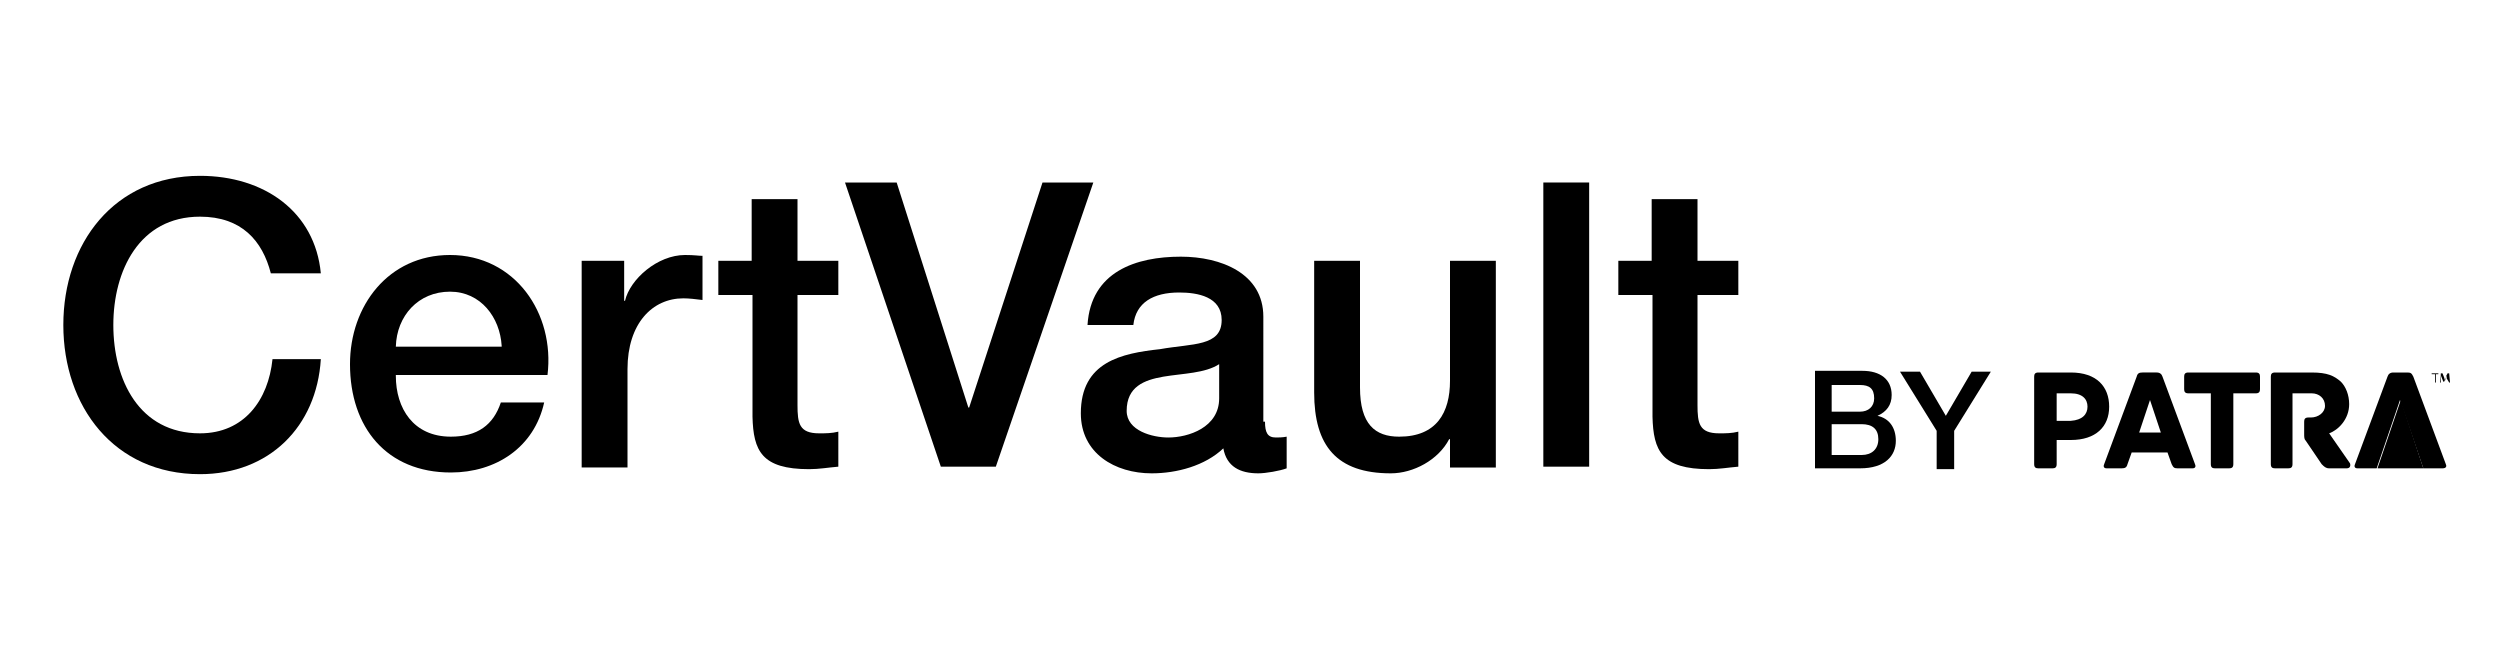 <svg xmlns="http://www.w3.org/2000/svg" xmlns:xlink="http://www.w3.org/1999/xlink" id="Layer_1" x="0px" y="0px" viewBox="0 0 300 78" style="enable-background:new 0 0 300 78;" xml:space="preserve"><style type="text/css">	.st0{fill:#000000;}</style><g>	<g>		<path class="st0" d="M32.5,32.8C31.5,28.9,29,26,24,26c-7.3,0-10.4,6.5-10.4,13c0,6.6,3.1,13,10.4,13c5.3,0,8.2-4,8.7-8.9h5.8    C38,51.2,32.3,56.9,24,56.9C13.7,56.9,7.6,48.8,7.6,39c0-9.8,6.1-17.9,16.4-17.9c7.7,0,13.8,4.3,14.5,11.7H32.5z"></path>		<path class="st0" d="M47.5,45.1c0,3.9,2.1,7.3,6.6,7.3c3.2,0,5.1-1.4,6-4.1h5.2c-1.2,5.4-5.8,8.4-11.2,8.4    c-7.7,0-12.1-5.4-12.1-13c0-7,4.6-13.1,12-13.1c7.8,0,12.6,7,11.7,14.4H47.5z M60.2,41.5C60,38.1,57.7,35,54,35    c-3.8,0-6.4,2.9-6.5,6.6H60.2z"></path>		<path class="st0" d="M69.8,31.3h5.1v4.8H75c0.6-2.6,3.9-5.5,7.2-5.5c1.2,0,1.6,0.1,2.1,0.1v5.3c-0.8-0.1-1.6-0.2-2.3-0.2    c-3.7,0-6.7,3-6.7,8.5v11.8h-5.5V31.3z"></path>		<path class="st0" d="M86.1,31.3h4.1v-7.4h5.5v7.4h4.9v4.1h-4.9v13.2c0,2.2,0.2,3.4,2.6,3.4c0.8,0,1.5,0,2.3-0.2V56    c-1.2,0.1-2.3,0.3-3.5,0.3c-5.7,0-6.7-2.2-6.8-6.3V35.4h-4.1V31.3z"></path>		<path class="st0" d="M101.4,21.9h6.2l8.6,27h0.1l8.8-27h6.1l-11.7,34.1h-6.6L101.4,21.9z"></path>		<path class="st0" d="M151.8,50.6c0,1.3,0.3,1.9,1.3,1.9c0.3,0,0.8,0,1.3-0.1v3.8c-0.8,0.3-2.5,0.6-3.4,0.6c-2.2,0-3.8-0.8-4.2-3    c-2.2,2.1-5.6,3-8.6,3c-4.4,0-8.5-2.4-8.5-7.2c0-6.2,4.9-7.2,9.5-7.7c3.9-0.7,7.4-0.3,7.4-3.5c0-2.8-2.9-3.3-5.1-3.3    c-3.1,0-5.2,1.2-5.5,3.9h-5.5c0.4-6.4,5.8-8.2,11.2-8.2c4.8,0,9.9,2,9.9,7.2V50.6z M146.3,43.7c-1.7,1.1-4.3,1.1-6.7,1.5    c-2.3,0.4-4.4,1.2-4.4,4.1c0,2.4,3.1,3.2,5,3.2c2.4,0,6.1-1.2,6.1-4.7V43.7z"></path>		<path class="st0" d="M179.4,56.1H174v-3.4h-0.1c-1.3,2.5-4.3,4.1-7,4.1c-6.5,0-9.2-3.3-9.2-9.7V31.3h5.5v15.2    c0,4.4,1.8,5.9,4.7,5.9c4.5,0,6.1-2.9,6.1-6.7V31.3h5.5V56.1z"></path>		<path class="st0" d="M185.2,21.9h5.5v34.1h-5.5V21.9z"></path>		<path class="st0" d="M194.1,31.3h4.1v-7.4h5.5v7.4h4.9v4.1h-4.9v13.2c0,2.2,0.2,3.4,2.6,3.4c0.8,0,1.5,0,2.3-0.2V56    c-1.2,0.1-2.3,0.3-3.5,0.3c-5.7,0-6.7-2.2-6.8-6.3V35.4h-4.1V31.3z"></path>	</g>	<g>		<path d="M217.8,44.5h5.7c2.1,0,3.5,1,3.5,2.9c0,1.2-0.6,2-1.7,2.5v0c1.4,0.3,2.2,1.4,2.2,3c0,1.8-1.3,3.3-4.3,3.3h-5.4V44.5z     M219.8,49.4h3.4c1,0,1.7-0.6,1.7-1.6c0-1.2-0.6-1.6-1.7-1.6h-3.4V49.4z M219.8,54.6h3.6c1.2,0,2-0.7,2-1.9c0-1.2-0.7-1.8-2-1.8    h-3.6V54.6z"></path>		<path d="M232.4,51.7l-4.4-7.1h2.4l3.1,5.3l3.1-5.3h2.3l-4.4,7.1v4.6h-2.1V51.7z"></path>	</g>	<path id="XMLID_314_" d="M253.1,48.8c0,2.4-1.6,4-4.6,4h-1.7v2.9c0,0.4-0.2,0.5-0.5,0.5h-1.7c-0.3,0-0.5-0.1-0.5-0.5V45.2   c0-0.3,0.1-0.5,0.5-0.5h3.9C251.6,44.7,253.1,46.4,253.1,48.8z M250.5,48.8c0-0.9-0.6-1.6-2-1.6h-1.7v3.3h1.7   C249.9,50.4,250.5,49.7,250.5,48.8z"></path>	<path id="XMLID_311_" d="M263.1,56.2h-1.8c-0.4,0-0.5-0.1-0.7-0.5l-0.5-1.4h-4.3l-0.5,1.4c-0.1,0.4-0.3,0.5-0.7,0.5h-1.8   c-0.4,0-0.4-0.3-0.3-0.5l3.9-10.5c0.1-0.4,0.3-0.5,0.7-0.5h1.7c0.4,0,0.6,0.2,0.7,0.5l3.9,10.5C263.5,55.9,263.5,56.2,263.1,56.2z    M259.3,51.9L258,48l-1.3,3.9H259.3z"></path>	<path id="XMLID_309_" d="M271.2,45.2v1.5c0,0.3-0.1,0.5-0.5,0.5h-2.7v8.5c0,0.4-0.2,0.5-0.5,0.5h-1.7c-0.3,0-0.5-0.1-0.5-0.5v-8.5   h-2.7c-0.4,0-0.5-0.2-0.5-0.5v-1.5c0-0.3,0.1-0.5,0.5-0.5h8.1C271.1,44.7,271.2,44.9,271.2,45.2z"></path>	<path id="XMLID_307_" d="M281.6,56.2h-2.1c-0.4,0-0.6-0.2-0.9-0.5l-1.9-2.8c-0.2-0.2-0.2-0.4-0.2-0.9v-1.4c0-0.3,0.1-0.5,0.5-0.5   h0.3c0.9,0,1.7-0.6,1.7-1.4c0-0.9-0.7-1.5-1.6-1.5h-2.3v8.5c0,0.4-0.2,0.5-0.5,0.5H273c-0.3,0-0.5-0.1-0.5-0.5V45.2   c0-0.3,0.1-0.5,0.5-0.5h4.4c1.9,0,2.7,0.4,3.5,1.1c0.6,0.6,1,1.6,1,2.7c0,1.8-1.3,3.1-2.4,3.5l2.5,3.6   C282.1,55.9,282,56.2,281.6,56.2z"></path>	<g id="XMLID_302_">		<path id="XMLID_305_" d="M292.1,44.9h-0.3v-0.1h0.8v0.1h-0.3v1h-0.1V44.9z"></path>		<path id="XMLID_303_" d="M293.6,45.4c0-0.2,0-0.3,0-0.5h0c0,0.1-0.1,0.3-0.1,0.4l-0.2,0.5h-0.1l-0.2-0.5c-0.1-0.2-0.1-0.3-0.1-0.4    h0c0,0.1,0,0.3,0,0.5l0,0.5h-0.1l0.1-1.1h0.2l0.2,0.5c0,0.1,0.1,0.3,0.1,0.4h0c0-0.1,0.1-0.2,0.1-0.4l0.2-0.5h0.2l0.1,1.1h-0.1    L293.6,45.4z"></path>	</g>	<polygon class="st0" points="285.3,56.2 290.8,56.2 288.1,48  "></polygon>	<path d="M293.5,55.7l-3.9-10.5c-0.2-0.4-0.3-0.5-0.7-0.5h-1.7c-0.4,0-0.6,0.2-0.7,0.5l-3.9,10.5c-0.1,0.2-0.1,0.5,0.3,0.5h1.8h0.2   h0.3l2.8-8.2l2.8,8.2h0.5h0h1.8C293.6,56.2,293.6,55.9,293.5,55.7z"></path></g></svg>